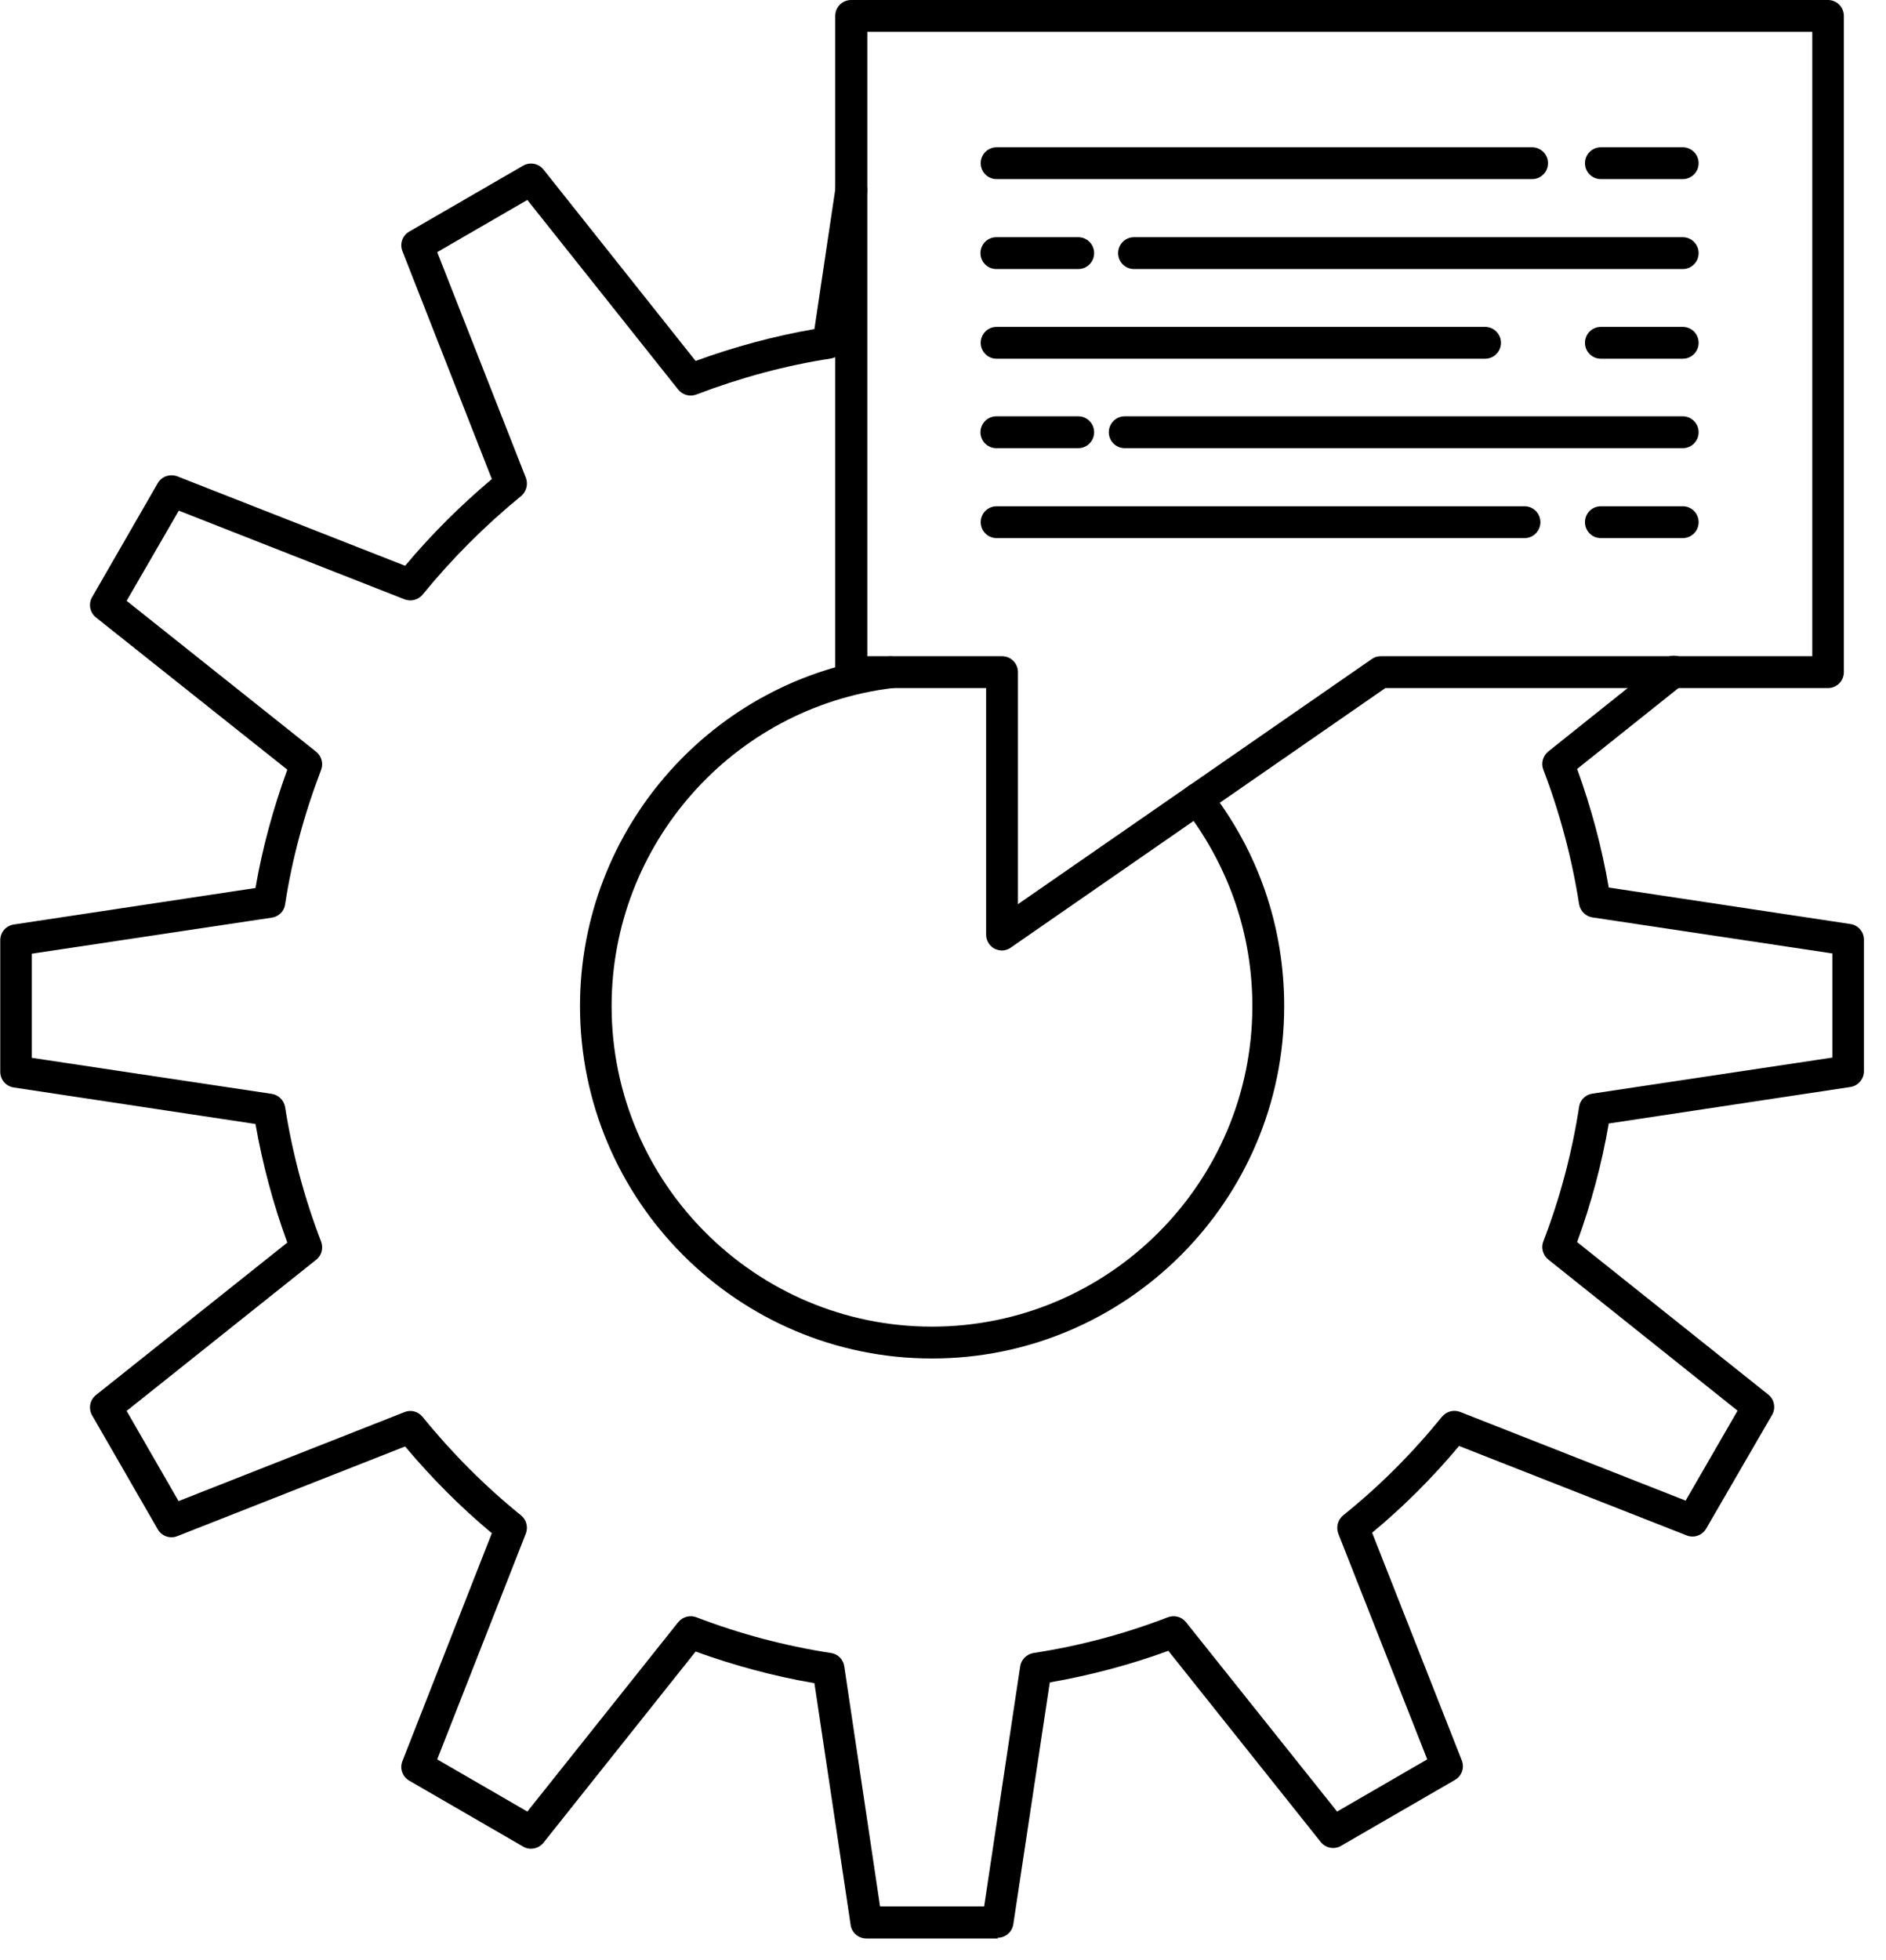 <svg width="77" height="80" viewBox="0 0 77 80" fill="none" xmlns="http://www.w3.org/2000/svg">
<g clip-path="url(#clip0_840_33429)">
<path d="M40.74 79.11H35.37C35.05 79.11 34.77 78.87 34.73 78.56L33.25 68.69C31.6 68.41 29.98 67.97 28.4 67.4L22.19 75.2C21.99 75.45 21.63 75.52 21.36 75.36L16.71 72.67C16.43 72.51 16.31 72.17 16.43 71.87L20.08 62.57C18.82 61.52 17.63 60.33 16.54 59.03L7.24 62.69C6.94 62.81 6.6 62.69 6.44 62.41L3.76 57.76C3.6 57.48 3.67 57.13 3.92 56.93L11.73 50.71C11.15 49.13 10.72 47.51 10.43 45.87L0.56 44.38C0.24 44.33 0.01 44.06 0.01 43.74V38.37C0.01 38.05 0.24 37.78 0.56 37.73L10.43 36.24C10.71 34.62 11.15 33 11.73 31.41L3.92 25.2C3.67 25 3.6 24.65 3.76 24.37L6.44 19.72C6.6 19.44 6.94 19.33 7.24 19.44L16.54 23.09C17.61 21.81 18.8 20.63 20.08 19.55L16.43 10.25C16.31 9.95 16.43 9.61 16.71 9.45L21.36 6.76C21.64 6.6 21.99 6.67 22.19 6.92L28.4 14.73C29.99 14.15 31.62 13.71 33.25 13.43L34.11 7.67C34.16 7.31 34.5 7.07 34.85 7.12C35.2 7.17 35.45 7.5 35.4 7.86L34.47 14.08C34.43 14.36 34.21 14.58 33.93 14.63C32.09 14.91 30.24 15.41 28.43 16.1C28.16 16.2 27.87 16.12 27.69 15.9L21.53 8.16L17.85 10.29L21.47 19.5C21.57 19.76 21.49 20.06 21.28 20.24C19.81 21.44 18.46 22.79 17.26 24.26C17.08 24.48 16.78 24.56 16.52 24.46L7.3 20.84L5.17 24.52L12.91 30.68C13.13 30.86 13.21 31.16 13.11 31.42C12.42 33.22 11.92 35.07 11.64 36.91C11.6 37.19 11.38 37.41 11.09 37.45L1.3 38.92V43.17L11.09 44.64C11.37 44.68 11.59 44.9 11.64 45.18C11.93 47.03 12.42 48.88 13.11 50.67C13.21 50.94 13.13 51.24 12.91 51.41L5.17 57.58L7.29 61.26L16.51 57.63C16.77 57.52 17.07 57.6 17.25 57.82C18.47 59.32 19.82 60.67 21.27 61.84C21.49 62.02 21.57 62.32 21.47 62.58L17.85 71.8L21.53 73.93L27.69 66.2C27.87 65.98 28.17 65.9 28.43 66C30.2 66.68 32.05 67.17 33.93 67.46C34.21 67.5 34.43 67.72 34.47 68.01L35.93 77.8H40.18L41.65 68.01C41.69 67.73 41.91 67.51 42.19 67.46C44.08 67.17 45.92 66.68 47.68 66C47.94 65.9 48.25 65.98 48.42 66.2L54.59 73.93L58.27 71.8L54.64 62.59C54.54 62.32 54.62 62.02 54.84 61.84C56.31 60.66 57.66 59.31 58.87 57.82C59.05 57.6 59.35 57.52 59.61 57.62L68.82 61.24L70.94 57.57L63.21 51.4C62.99 51.22 62.91 50.92 63.01 50.66C63.69 48.9 64.18 47.05 64.47 45.17C64.51 44.89 64.73 44.67 65.02 44.63L74.81 43.16V38.91L65.02 37.44C64.74 37.4 64.52 37.18 64.47 36.9C64.18 35.04 63.69 33.19 63.01 31.41C62.91 31.15 62.99 30.85 63.21 30.67L67.93 26.9C68.21 26.68 68.62 26.72 68.84 27C69.06 27.28 69.02 27.69 68.74 27.91L64.39 31.38C64.96 32.95 65.4 34.58 65.68 36.22L75.55 37.71C75.87 37.76 76.1 38.03 76.1 38.35V43.72C76.1 44.04 75.86 44.31 75.55 44.36L65.68 45.85C65.4 47.5 64.96 49.12 64.39 50.69L72.19 56.91C72.44 57.11 72.51 57.46 72.35 57.74L69.66 62.38C69.5 62.66 69.16 62.78 68.86 62.66L59.57 59.01C58.49 60.3 57.3 61.49 56.02 62.55L59.68 71.84C59.8 72.14 59.68 72.48 59.4 72.64L54.75 75.33C54.47 75.49 54.12 75.42 53.92 75.17L47.7 67.37C46.14 67.94 44.52 68.37 42.86 68.66L41.37 78.53C41.32 78.85 41.05 79.08 40.73 79.08L40.74 79.11ZM38.05 55.44C30.12 55.44 23.68 48.99 23.68 41.06C23.68 33.81 29.1 27.67 36.29 26.79C36.65 26.75 36.97 27 37.01 27.36C37.05 27.72 36.8 28.04 36.44 28.08C29.9 28.88 24.97 34.47 24.97 41.06C24.97 48.27 30.84 54.14 38.05 54.14C45.26 54.14 51.13 48.27 51.13 41.06C51.13 38.13 50.17 35.35 48.37 33.01C48.15 32.73 48.2 32.32 48.49 32.1C48.77 31.88 49.18 31.93 49.4 32.22C51.39 34.78 52.43 37.84 52.43 41.06C52.43 48.99 45.98 55.44 38.05 55.44Z" fill="black"/>
<path d="M40.91 38.79C40.81 38.79 40.7 38.76 40.61 38.72C40.4 38.61 40.26 38.39 40.26 38.14V28.08H34.75C34.39 28.08 34.1 27.79 34.1 27.43V0.65C34.1 0.29 34.39 0 34.75 0H74.63C74.99 0 75.28 0.29 75.28 0.65V27.43C75.28 27.79 74.99 28.08 74.63 28.08H56.56L41.27 38.67C41.16 38.75 41.03 38.79 40.9 38.79H40.91ZM35.4 26.78H40.91C41.27 26.78 41.56 27.07 41.56 27.43V36.9L56 26.9C56.11 26.82 56.24 26.78 56.37 26.78H73.99V1.3H35.41V26.78H35.4Z" fill="black"/>
<path d="M62.55 7.31H40.69C40.33 7.31 40.04 7.02 40.04 6.66C40.04 6.3 40.33 6.01 40.69 6.01H62.55C62.91 6.01 63.2 6.3 63.2 6.66C63.2 7.02 62.91 7.31 62.55 7.31Z" fill="black"/>
<path d="M68.7 7.31H65.36C65 7.31 64.71 7.02 64.71 6.66C64.71 6.3 65 6.01 65.36 6.01H68.7C69.06 6.01 69.35 6.3 69.35 6.66C69.35 7.02 69.06 7.31 68.7 7.31Z" fill="black"/>
<path d="M68.7 10.98H46.3C45.94 10.98 45.65 10.69 45.65 10.33C45.65 9.97 45.94 9.68 46.3 9.68H68.7C69.06 9.68 69.35 9.97 69.35 10.33C69.35 10.69 69.06 10.98 68.7 10.98Z" fill="black"/>
<path d="M44.02 10.98H40.68C40.32 10.98 40.03 10.69 40.03 10.33C40.03 9.97 40.32 9.68 40.68 9.68H44.02C44.38 9.68 44.67 9.97 44.67 10.33C44.67 10.69 44.38 10.98 44.02 10.98Z" fill="black"/>
<path d="M60.63 14.64H40.69C40.33 14.64 40.04 14.35 40.04 13.99C40.04 13.63 40.33 13.34 40.69 13.34H60.63C60.99 13.34 61.28 13.63 61.28 13.99C61.28 14.35 60.99 14.64 60.63 14.64Z" fill="black"/>
<path d="M68.7 14.64H65.36C65 14.64 64.71 14.35 64.71 13.99C64.71 13.63 65 13.34 65.36 13.34H68.7C69.06 13.34 69.35 13.63 69.35 13.99C69.35 14.35 69.06 14.64 68.7 14.64Z" fill="black"/>
<path d="M68.7 18.29H45.92C45.56 18.29 45.27 18 45.27 17.64C45.27 17.28 45.56 16.99 45.92 16.99H68.7C69.06 16.99 69.35 17.28 69.35 17.64C69.35 18 69.06 18.29 68.7 18.29Z" fill="black"/>
<path d="M44.02 18.29H40.68C40.32 18.29 40.03 18 40.03 17.64C40.03 17.28 40.32 16.99 40.68 16.99H44.02C44.38 16.99 44.67 17.28 44.67 17.64C44.67 18 44.38 18.29 44.02 18.29Z" fill="black"/>
<path d="M62.24 21.96H40.69C40.33 21.96 40.04 21.67 40.04 21.31C40.04 20.95 40.33 20.66 40.69 20.66H62.24C62.6 20.66 62.89 20.95 62.89 21.31C62.89 21.67 62.6 21.96 62.24 21.96Z" fill="black"/>
<path d="M68.7 21.96H65.36C65 21.96 64.71 21.67 64.71 21.31C64.71 20.95 65 20.66 65.36 20.66H68.7C69.06 20.66 69.35 20.95 69.35 21.31C69.35 21.67 69.06 21.96 68.7 21.96Z" fill="black"/>
</g>
<defs>
<clipPath id="clip0_840_33429">
<rect width="76.1" height="79.11" fill="white"/>
</clipPath>
</defs>
</svg>
